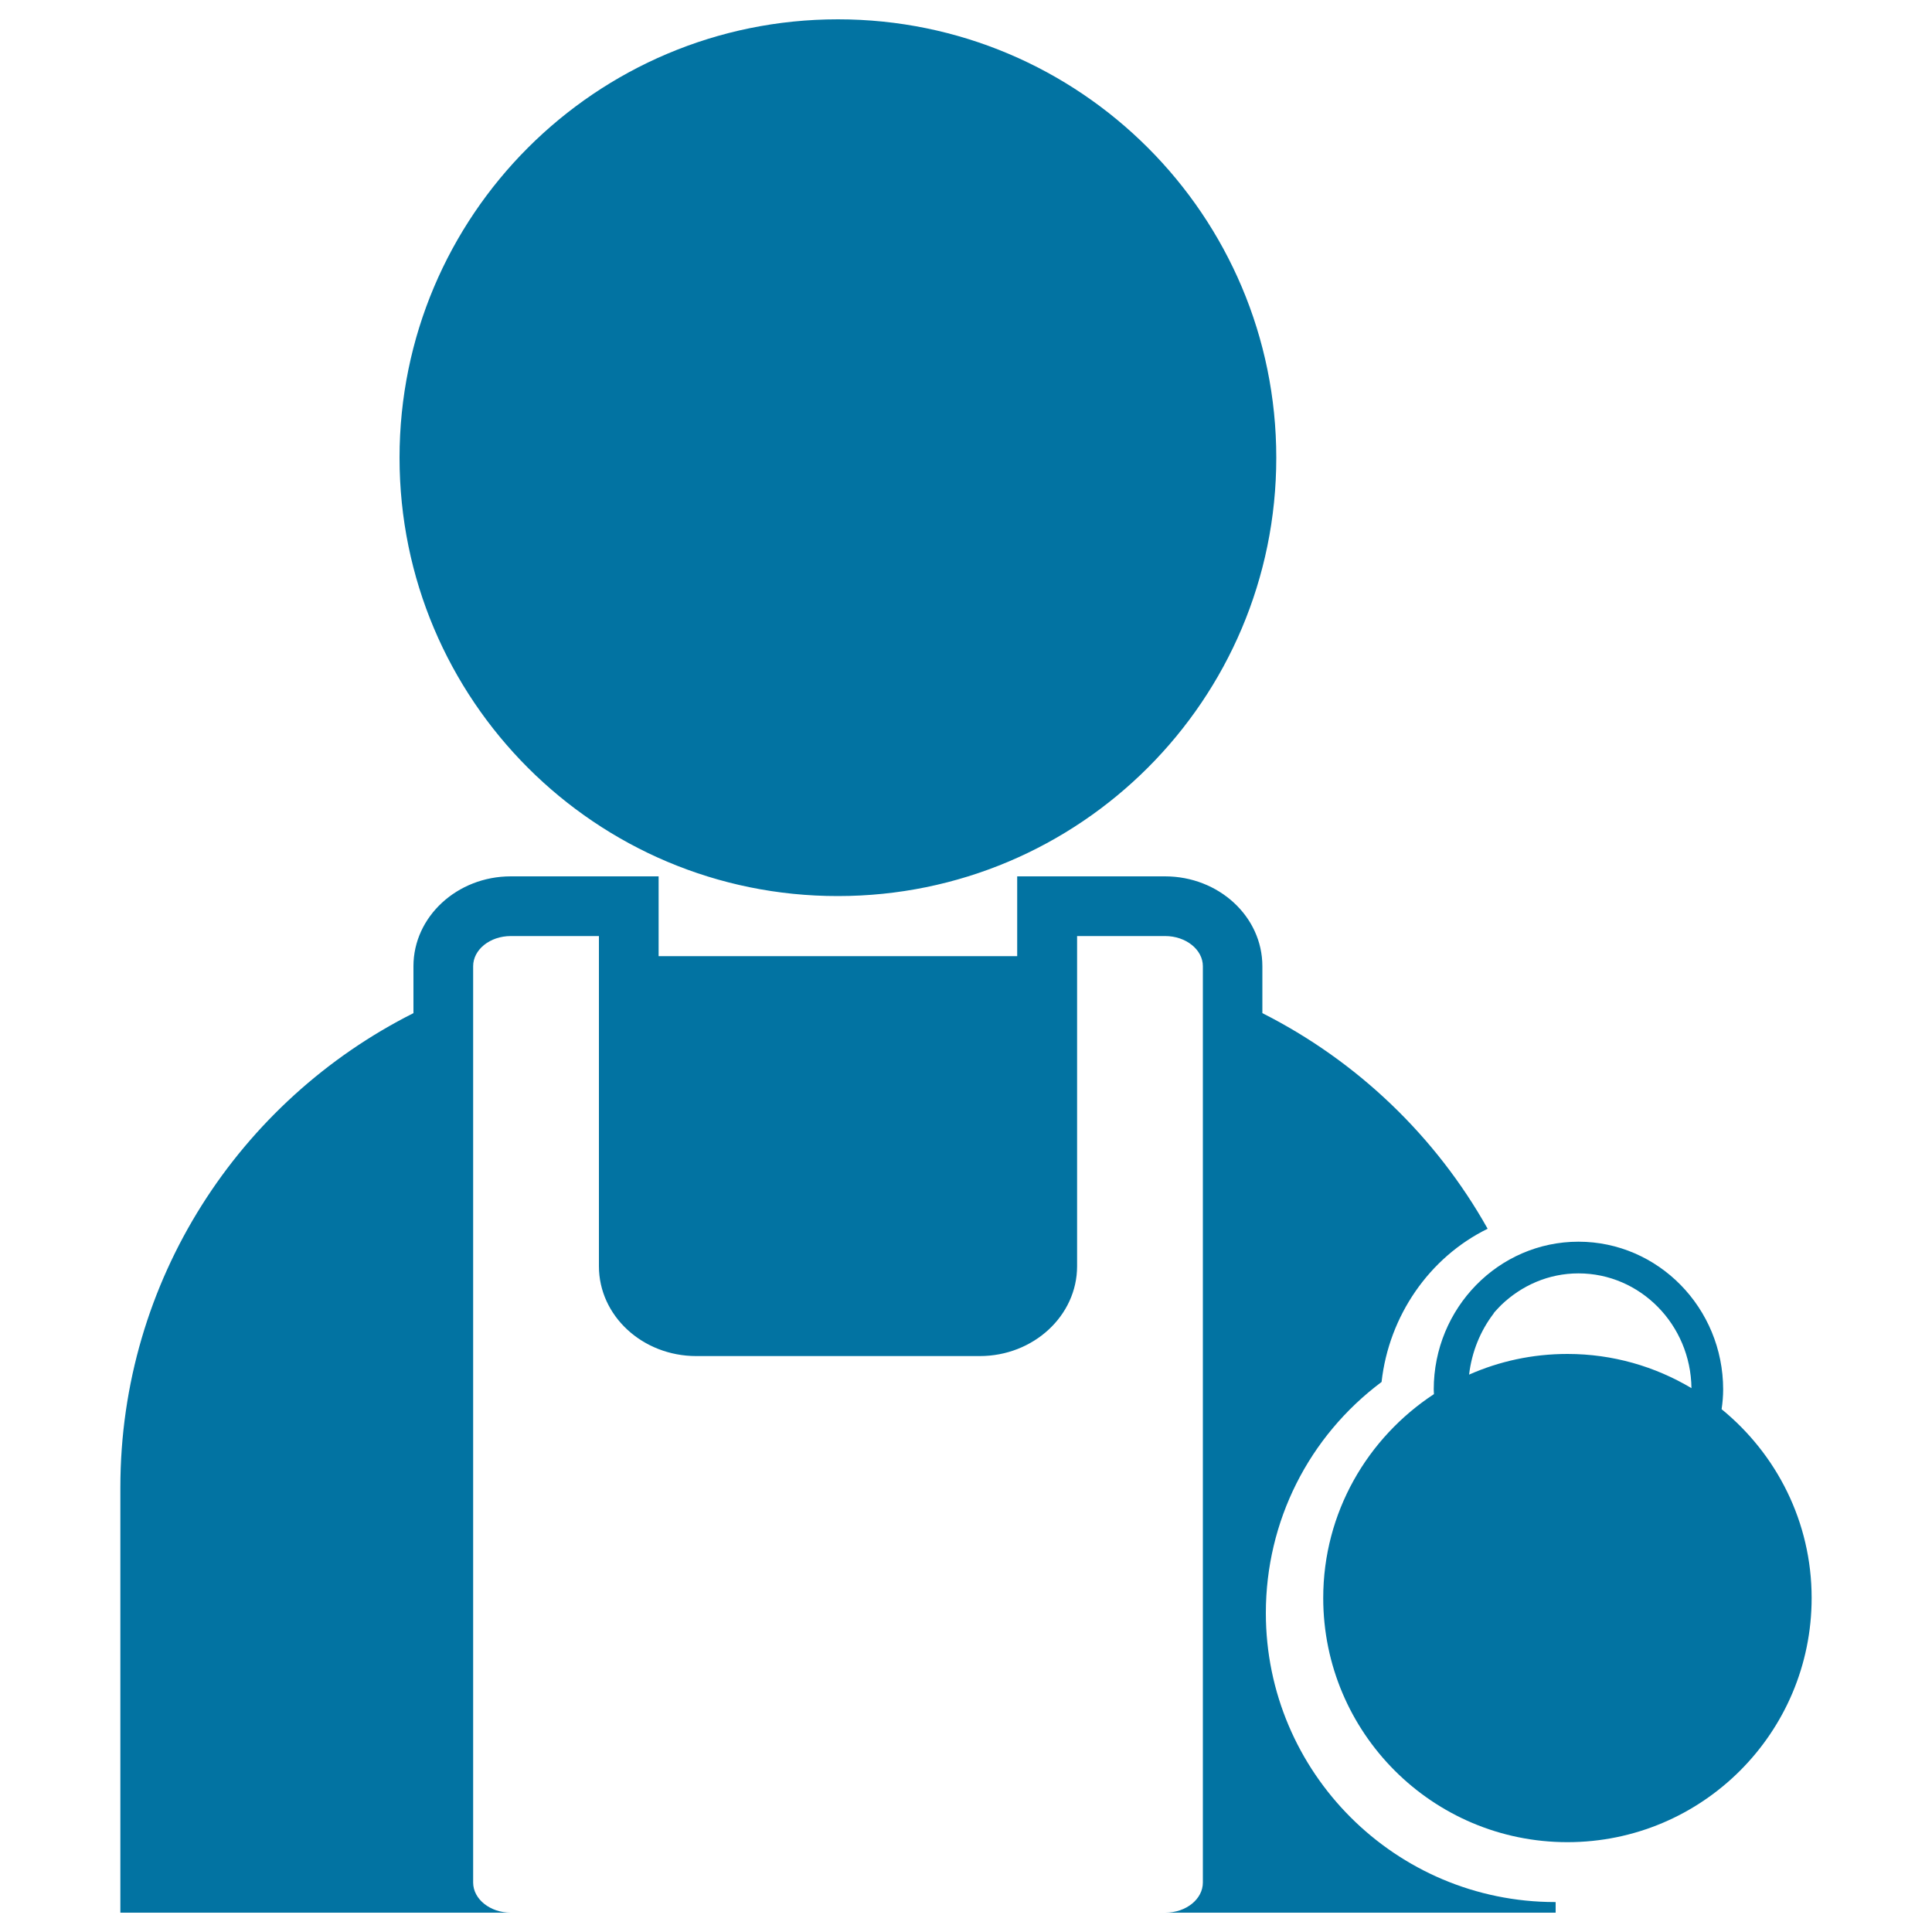 <svg xmlns="http://www.w3.org/2000/svg" viewBox="0 0 1000 1000" style="fill:#0273a2">
<title>Weightlifter With Gear And Weights SVG icon</title>
<g><path d="M206.8,236.9C206.8,111.6,308.4,10,433.7,10c125.3,0,226.9,101.6,226.9,226.9c0,125.3-101.6,226.9-226.9,226.9C308.4,463.9,206.8,362.3,206.8,236.9z M655.2,834.9c0-47.5,22.2-91.4,59.9-119.6c3.8-34.2,24.7-64.5,54.9-79.3c-26.8-47.8-67.5-86.8-116.6-111.6v-24.3c0-25.7-22.6-46.5-50.4-46.5h-76.5v41.3H340.9v-41.3h-76.5c-27.8,0-50.4,20.9-50.4,46.5v24.3C124.1,569.6,62.3,662.5,62.3,769.9V990H218h46.4c-10.7,0-19.5-7-19.5-15.6V500.1c0-8.6,8.7-15.6,19.5-15.6H310v170.9c0,25.7,22.6,46.5,50.4,46.5h146.7c27.8,0,50.4-20.9,50.4-46.5V484.5h45.6c10.7,0,19.5,7,19.5,15.6v474.3c0,8.6-8.7,15.6-19.5,15.6h46.4h155.7v-5.5c-0.1,0-0.2,0-0.3,0C722.3,984.5,655.2,917.4,655.2,834.9z M937.7,827.1c0,69.8-56.6,126.4-126.4,126.4s-126.4-56.6-126.4-126.4c0-44.2,22.9-82.9,57.3-105.5c0-0.8-0.1-1.6-0.1-2.4c0-42.2,33.6-76.5,74.9-76.5c41.3,0,74.9,34.3,74.9,76.5c0,3.4-0.3,6.8-0.8,10.2C919.5,752.6,937.7,787.7,937.7,827.1z M817,659.1c-15.5,0-29.5,6.3-40,16.4c-1.1,1.2-2.2,2.2-3.2,3.4c-0.3,0.3-0.6,0.7-0.8,1.1c-6.7,8.8-11.2,19.6-12.6,31.5c15.6-6.9,32.8-10.7,50.9-10.7c23.5,0,45.4,6.5,64.2,17.7C875.1,685.6,849,659.1,817,659.1z"/></g>
</svg>